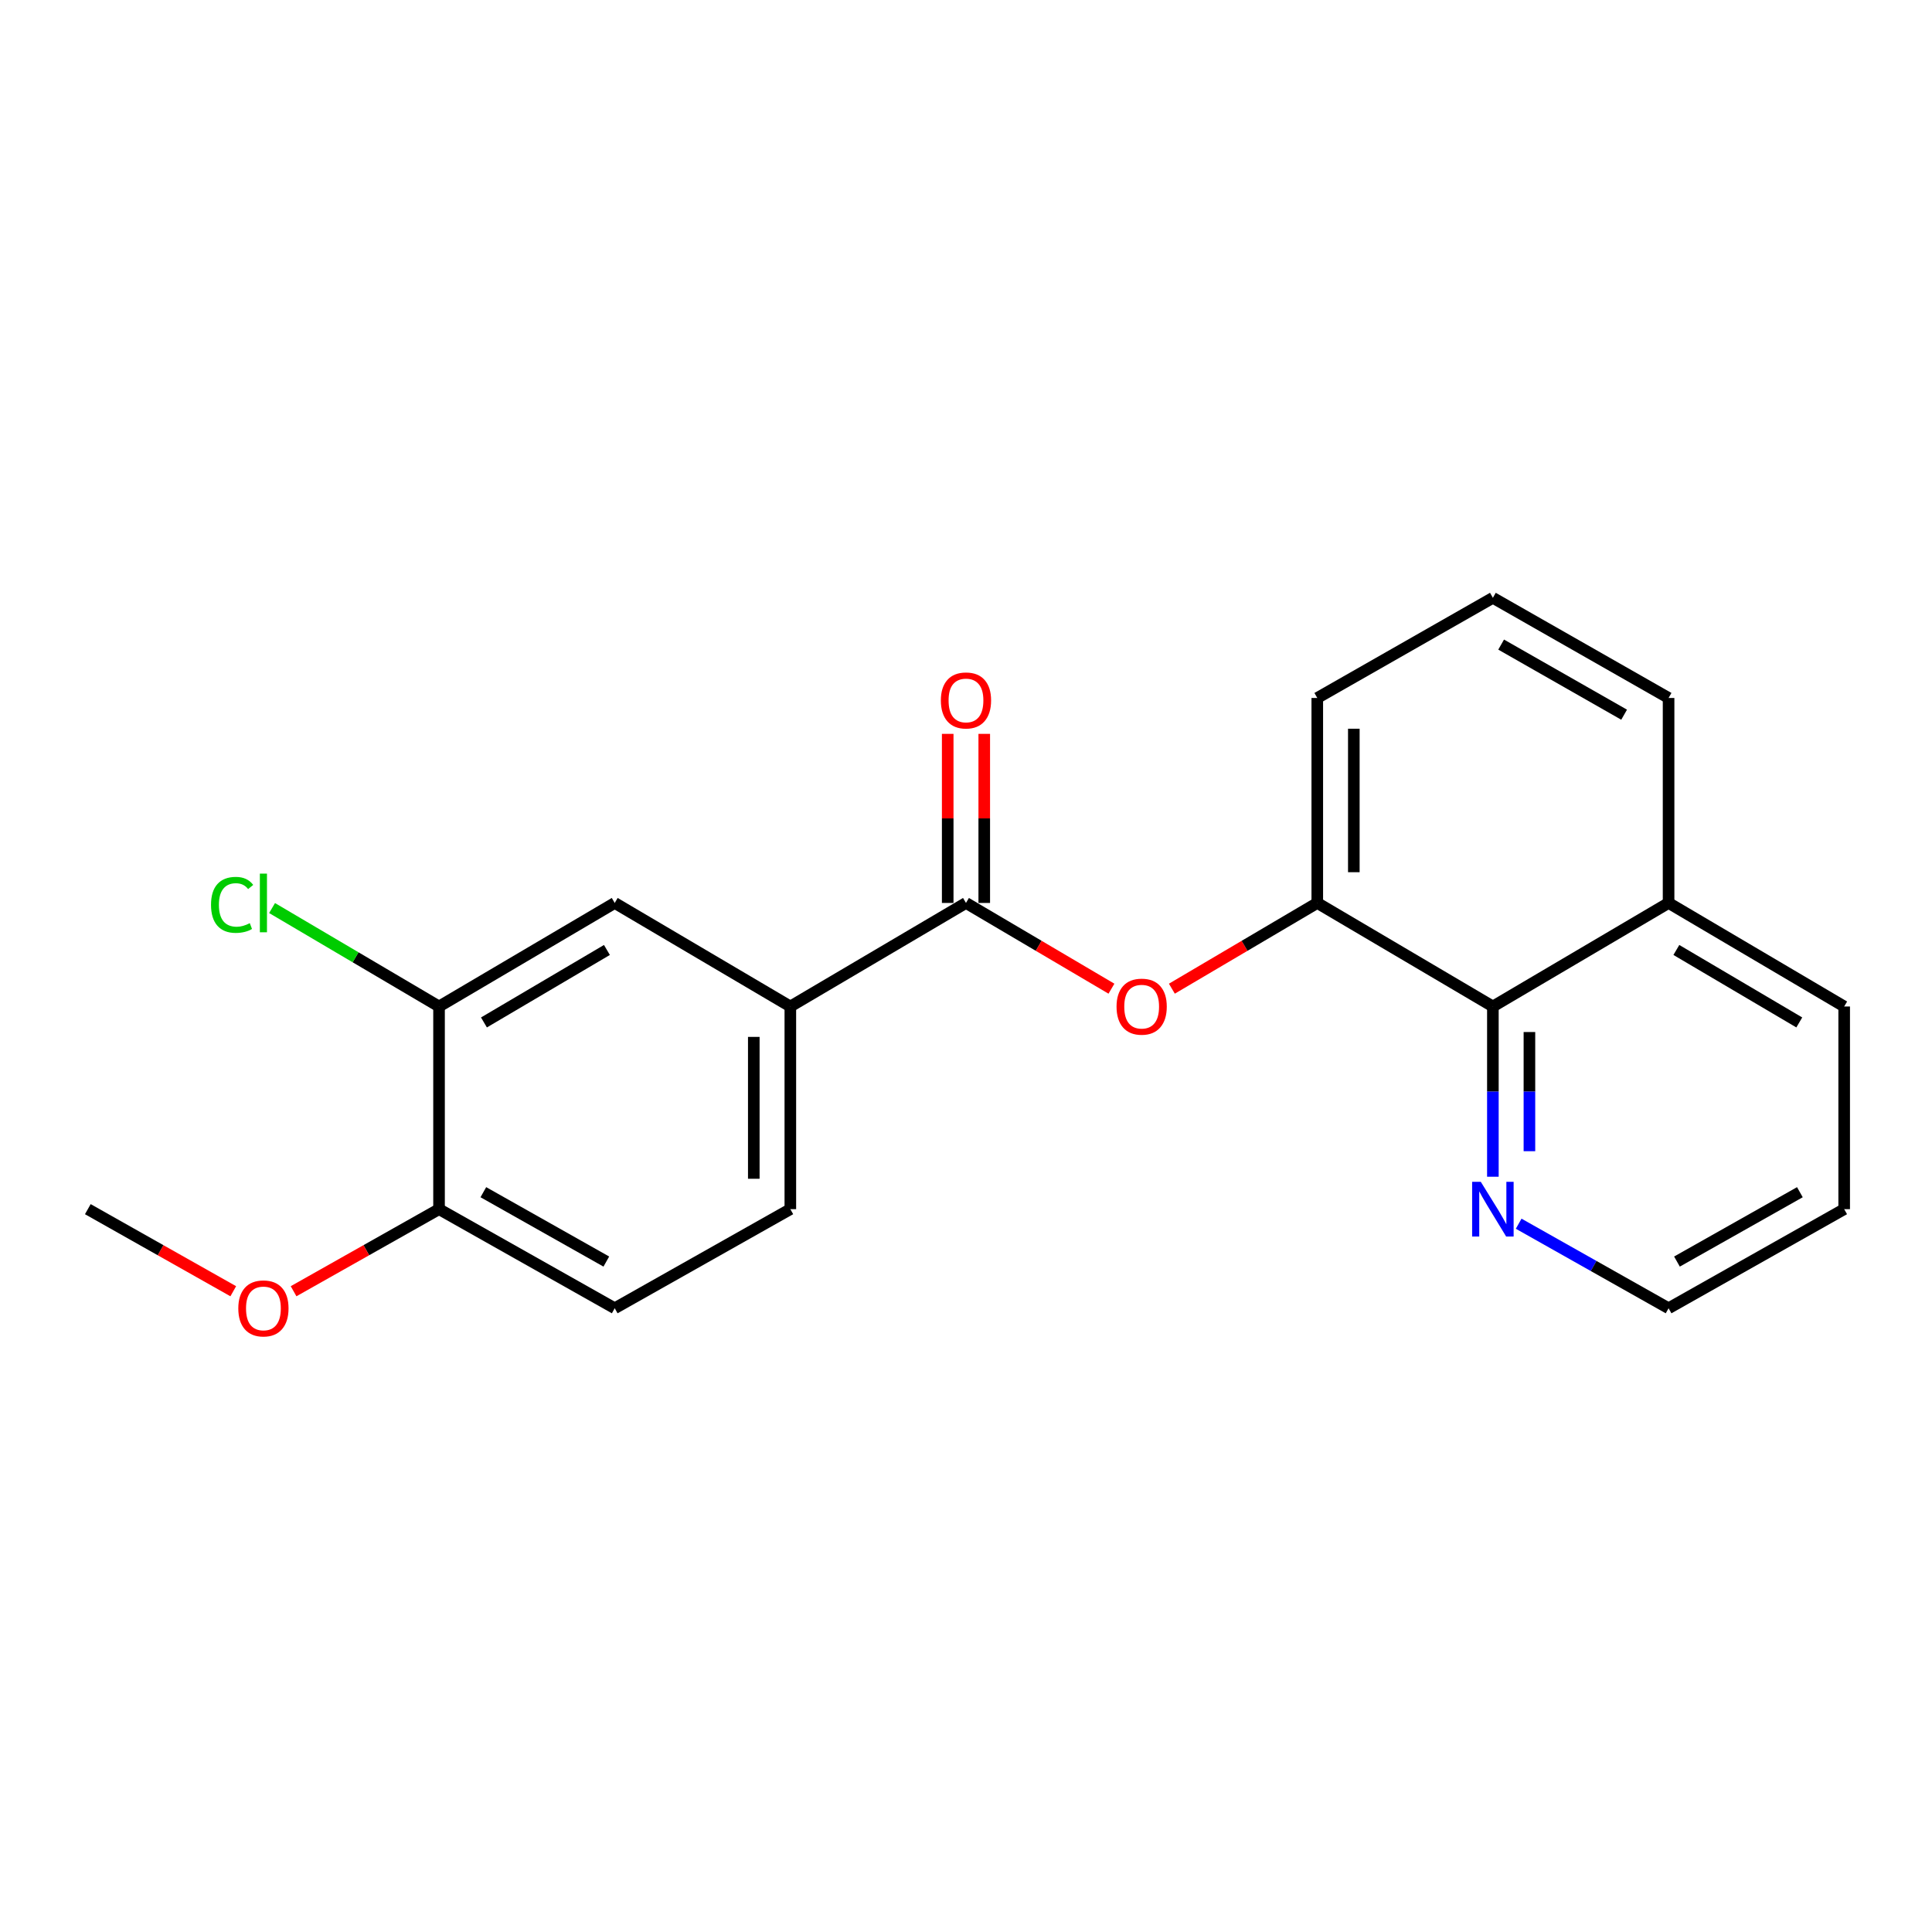 <?xml version='1.0' encoding='iso-8859-1'?>
<svg version='1.1' baseProfile='full'
              xmlns='http://www.w3.org/2000/svg'
                      xmlns:rdkit='http://www.rdkit.org/xml'
                      xmlns:xlink='http://www.w3.org/1999/xlink'
                  xml:space='preserve'
width='1000px' height='1000px' viewBox='0 0 1000 1000'>
<!-- END OF HEADER -->
<rect style='opacity:1.0;fill:#FFFFFF;stroke:none' width='1000' height='1000' x='0' y='0'> </rect>
<path class='bond-0' d='M 499.989,467.366 L 537.636,489.554' style='fill:none;fill-rule:evenodd;stroke:#000000;stroke-width:6px;stroke-linecap:butt;stroke-linejoin:miter;stroke-opacity:1' />
<path class='bond-0' d='M 537.636,489.554 L 575.283,511.743' style='fill:none;fill-rule:evenodd;stroke:#FF0000;stroke-width:6px;stroke-linecap:butt;stroke-linejoin:miter;stroke-opacity:1' />
<path class='bond-2' d='M 499.989,467.366 L 409.078,520.96' style='fill:none;fill-rule:evenodd;stroke:#000000;stroke-width:6px;stroke-linecap:butt;stroke-linejoin:miter;stroke-opacity:1' />
<path class='bond-8' d='M 509.447,467.366 L 509.447,423.608' style='fill:none;fill-rule:evenodd;stroke:#000000;stroke-width:6px;stroke-linecap:butt;stroke-linejoin:miter;stroke-opacity:1' />
<path class='bond-8' d='M 509.447,423.608 L 509.447,379.85' style='fill:none;fill-rule:evenodd;stroke:#FF0000;stroke-width:6px;stroke-linecap:butt;stroke-linejoin:miter;stroke-opacity:1' />
<path class='bond-8' d='M 490.532,467.366 L 490.532,423.608' style='fill:none;fill-rule:evenodd;stroke:#000000;stroke-width:6px;stroke-linecap:butt;stroke-linejoin:miter;stroke-opacity:1' />
<path class='bond-8' d='M 490.532,423.608 L 490.532,379.85' style='fill:none;fill-rule:evenodd;stroke:#FF0000;stroke-width:6px;stroke-linecap:butt;stroke-linejoin:miter;stroke-opacity:1' />
<path class='bond-1' d='M 606.56,511.74 L 644.191,489.553' style='fill:none;fill-rule:evenodd;stroke:#FF0000;stroke-width:6px;stroke-linecap:butt;stroke-linejoin:miter;stroke-opacity:1' />
<path class='bond-1' d='M 644.191,489.553 L 681.822,467.366' style='fill:none;fill-rule:evenodd;stroke:#000000;stroke-width:6px;stroke-linecap:butt;stroke-linejoin:miter;stroke-opacity:1' />
<path class='bond-3' d='M 681.822,467.366 L 772.713,520.96' style='fill:none;fill-rule:evenodd;stroke:#000000;stroke-width:6px;stroke-linecap:butt;stroke-linejoin:miter;stroke-opacity:1' />
<path class='bond-14' d='M 681.822,467.366 L 681.822,361.269' style='fill:none;fill-rule:evenodd;stroke:#000000;stroke-width:6px;stroke-linecap:butt;stroke-linejoin:miter;stroke-opacity:1' />
<path class='bond-14' d='M 700.738,451.451 L 700.738,377.184' style='fill:none;fill-rule:evenodd;stroke:#000000;stroke-width:6px;stroke-linecap:butt;stroke-linejoin:miter;stroke-opacity:1' />
<path class='bond-5' d='M 409.078,520.96 L 318.178,467.366' style='fill:none;fill-rule:evenodd;stroke:#000000;stroke-width:6px;stroke-linecap:butt;stroke-linejoin:miter;stroke-opacity:1' />
<path class='bond-9' d='M 409.078,520.96 L 409.078,625.859' style='fill:none;fill-rule:evenodd;stroke:#000000;stroke-width:6px;stroke-linecap:butt;stroke-linejoin:miter;stroke-opacity:1' />
<path class='bond-9' d='M 390.163,536.695 L 390.163,610.124' style='fill:none;fill-rule:evenodd;stroke:#000000;stroke-width:6px;stroke-linecap:butt;stroke-linejoin:miter;stroke-opacity:1' />
<path class='bond-6' d='M 772.713,520.96 L 772.713,565.018' style='fill:none;fill-rule:evenodd;stroke:#000000;stroke-width:6px;stroke-linecap:butt;stroke-linejoin:miter;stroke-opacity:1' />
<path class='bond-6' d='M 772.713,565.018 L 772.713,609.076' style='fill:none;fill-rule:evenodd;stroke:#0000FF;stroke-width:6px;stroke-linecap:butt;stroke-linejoin:miter;stroke-opacity:1' />
<path class='bond-6' d='M 791.628,534.178 L 791.628,565.018' style='fill:none;fill-rule:evenodd;stroke:#000000;stroke-width:6px;stroke-linecap:butt;stroke-linejoin:miter;stroke-opacity:1' />
<path class='bond-6' d='M 791.628,565.018 L 791.628,595.859' style='fill:none;fill-rule:evenodd;stroke:#0000FF;stroke-width:6px;stroke-linecap:butt;stroke-linejoin:miter;stroke-opacity:1' />
<path class='bond-11' d='M 772.713,520.96 L 863.655,467.366' style='fill:none;fill-rule:evenodd;stroke:#000000;stroke-width:6px;stroke-linecap:butt;stroke-linejoin:miter;stroke-opacity:1' />
<path class='bond-4' d='M 227.245,520.96 L 318.178,467.366' style='fill:none;fill-rule:evenodd;stroke:#000000;stroke-width:6px;stroke-linecap:butt;stroke-linejoin:miter;stroke-opacity:1' />
<path class='bond-4' d='M 250.49,529.217 L 314.142,491.701' style='fill:none;fill-rule:evenodd;stroke:#000000;stroke-width:6px;stroke-linecap:butt;stroke-linejoin:miter;stroke-opacity:1' />
<path class='bond-12' d='M 227.245,520.96 L 184.034,495.483' style='fill:none;fill-rule:evenodd;stroke:#000000;stroke-width:6px;stroke-linecap:butt;stroke-linejoin:miter;stroke-opacity:1' />
<path class='bond-12' d='M 184.034,495.483 L 140.823,470.006' style='fill:none;fill-rule:evenodd;stroke:#00CC00;stroke-width:6px;stroke-linecap:butt;stroke-linejoin:miter;stroke-opacity:1' />
<path class='bond-21' d='M 227.245,520.96 L 227.245,625.859' style='fill:none;fill-rule:evenodd;stroke:#000000;stroke-width:6px;stroke-linecap:butt;stroke-linejoin:miter;stroke-opacity:1' />
<path class='bond-16' d='M 786.063,633.389 L 824.859,655.27' style='fill:none;fill-rule:evenodd;stroke:#0000FF;stroke-width:6px;stroke-linecap:butt;stroke-linejoin:miter;stroke-opacity:1' />
<path class='bond-16' d='M 824.859,655.27 L 863.655,677.152' style='fill:none;fill-rule:evenodd;stroke:#000000;stroke-width:6px;stroke-linecap:butt;stroke-linejoin:miter;stroke-opacity:1' />
<path class='bond-7' d='M 227.245,625.859 L 318.178,677.152' style='fill:none;fill-rule:evenodd;stroke:#000000;stroke-width:6px;stroke-linecap:butt;stroke-linejoin:miter;stroke-opacity:1' />
<path class='bond-7' d='M 250.179,617.077 L 313.831,652.983' style='fill:none;fill-rule:evenodd;stroke:#000000;stroke-width:6px;stroke-linecap:butt;stroke-linejoin:miter;stroke-opacity:1' />
<path class='bond-13' d='M 227.245,625.859 L 189.6,647.101' style='fill:none;fill-rule:evenodd;stroke:#000000;stroke-width:6px;stroke-linecap:butt;stroke-linejoin:miter;stroke-opacity:1' />
<path class='bond-13' d='M 189.6,647.101 L 151.954,668.344' style='fill:none;fill-rule:evenodd;stroke:#FF0000;stroke-width:6px;stroke-linecap:butt;stroke-linejoin:miter;stroke-opacity:1' />
<path class='bond-10' d='M 409.078,625.859 L 318.178,677.152' style='fill:none;fill-rule:evenodd;stroke:#000000;stroke-width:6px;stroke-linecap:butt;stroke-linejoin:miter;stroke-opacity:1' />
<path class='bond-18' d='M 863.655,467.366 L 954.545,520.96' style='fill:none;fill-rule:evenodd;stroke:#000000;stroke-width:6px;stroke-linecap:butt;stroke-linejoin:miter;stroke-opacity:1' />
<path class='bond-18' d='M 867.681,491.699 L 931.304,529.215' style='fill:none;fill-rule:evenodd;stroke:#000000;stroke-width:6px;stroke-linecap:butt;stroke-linejoin:miter;stroke-opacity:1' />
<path class='bond-22' d='M 863.655,467.366 L 863.655,361.269' style='fill:none;fill-rule:evenodd;stroke:#000000;stroke-width:6px;stroke-linecap:butt;stroke-linejoin:miter;stroke-opacity:1' />
<path class='bond-19' d='M 120.736,668.343 L 83.095,647.101' style='fill:none;fill-rule:evenodd;stroke:#FF0000;stroke-width:6px;stroke-linecap:butt;stroke-linejoin:miter;stroke-opacity:1' />
<path class='bond-19' d='M 83.095,647.101 L 45.455,625.859' style='fill:none;fill-rule:evenodd;stroke:#000000;stroke-width:6px;stroke-linecap:butt;stroke-linejoin:miter;stroke-opacity:1' />
<path class='bond-15' d='M 681.822,361.269 L 772.713,309.43' style='fill:none;fill-rule:evenodd;stroke:#000000;stroke-width:6px;stroke-linecap:butt;stroke-linejoin:miter;stroke-opacity:1' />
<path class='bond-17' d='M 772.713,309.43 L 863.655,361.269' style='fill:none;fill-rule:evenodd;stroke:#000000;stroke-width:6px;stroke-linecap:butt;stroke-linejoin:miter;stroke-opacity:1' />
<path class='bond-17' d='M 776.987,333.639 L 840.646,369.927' style='fill:none;fill-rule:evenodd;stroke:#000000;stroke-width:6px;stroke-linecap:butt;stroke-linejoin:miter;stroke-opacity:1' />
<path class='bond-23' d='M 863.655,677.152 L 954.545,625.859' style='fill:none;fill-rule:evenodd;stroke:#000000;stroke-width:6px;stroke-linecap:butt;stroke-linejoin:miter;stroke-opacity:1' />
<path class='bond-23' d='M 867.992,652.984 L 931.615,617.079' style='fill:none;fill-rule:evenodd;stroke:#000000;stroke-width:6px;stroke-linecap:butt;stroke-linejoin:miter;stroke-opacity:1' />
<path class='bond-20' d='M 954.545,520.96 L 954.545,625.859' style='fill:none;fill-rule:evenodd;stroke:#000000;stroke-width:6px;stroke-linecap:butt;stroke-linejoin:miter;stroke-opacity:1' />
<path  class='atom-1' d='M 577.922 521.04
Q 577.922 514.24, 581.282 510.44
Q 584.642 506.64, 590.922 506.64
Q 597.202 506.64, 600.562 510.44
Q 603.922 514.24, 603.922 521.04
Q 603.922 527.92, 600.522 531.84
Q 597.122 535.72, 590.922 535.72
Q 584.682 535.72, 581.282 531.84
Q 577.922 527.96, 577.922 521.04
M 590.922 532.52
Q 595.242 532.52, 597.562 529.64
Q 599.922 526.72, 599.922 521.04
Q 599.922 515.48, 597.562 512.68
Q 595.242 509.84, 590.922 509.84
Q 586.602 509.84, 584.242 512.64
Q 581.922 515.44, 581.922 521.04
Q 581.922 526.76, 584.242 529.64
Q 586.602 532.52, 590.922 532.52
' fill='#FF0000'/>
<path  class='atom-7' d='M 766.453 611.699
L 775.733 626.699
Q 776.653 628.179, 778.133 630.859
Q 779.613 633.539, 779.693 633.699
L 779.693 611.699
L 783.453 611.699
L 783.453 640.019
L 779.573 640.019
L 769.613 623.619
Q 768.453 621.699, 767.213 619.499
Q 766.013 617.299, 765.653 616.619
L 765.653 640.019
L 761.973 640.019
L 761.973 611.699
L 766.453 611.699
' fill='#0000FF'/>
<path  class='atom-9' d='M 486.989 362.547
Q 486.989 355.747, 490.349 351.947
Q 493.709 348.147, 499.989 348.147
Q 506.269 348.147, 509.629 351.947
Q 512.989 355.747, 512.989 362.547
Q 512.989 369.427, 509.589 373.347
Q 506.189 377.227, 499.989 377.227
Q 493.749 377.227, 490.349 373.347
Q 486.989 369.467, 486.989 362.547
M 499.989 374.027
Q 504.309 374.027, 506.629 371.147
Q 508.989 368.227, 508.989 362.547
Q 508.989 356.987, 506.629 354.187
Q 504.309 351.347, 499.989 351.347
Q 495.669 351.347, 493.309 354.147
Q 490.989 356.947, 490.989 362.547
Q 490.989 368.267, 493.309 371.147
Q 495.669 374.027, 499.989 374.027
' fill='#FF0000'/>
<path  class='atom-13' d='M 109.225 468.346
Q 109.225 461.306, 112.505 457.626
Q 115.825 453.906, 122.105 453.906
Q 127.945 453.906, 131.065 458.026
L 128.425 460.186
Q 126.145 457.186, 122.105 457.186
Q 117.825 457.186, 115.545 460.066
Q 113.305 462.906, 113.305 468.346
Q 113.305 473.946, 115.625 476.826
Q 117.985 479.706, 122.545 479.706
Q 125.665 479.706, 129.305 477.826
L 130.425 480.826
Q 128.945 481.786, 126.705 482.346
Q 124.465 482.906, 121.985 482.906
Q 115.825 482.906, 112.505 479.146
Q 109.225 475.386, 109.225 468.346
' fill='#00CC00'/>
<path  class='atom-13' d='M 134.505 452.186
L 138.185 452.186
L 138.185 482.546
L 134.505 482.546
L 134.505 452.186
' fill='#00CC00'/>
<path  class='atom-14' d='M 123.345 677.232
Q 123.345 670.432, 126.705 666.632
Q 130.065 662.832, 136.345 662.832
Q 142.625 662.832, 145.985 666.632
Q 149.345 670.432, 149.345 677.232
Q 149.345 684.112, 145.945 688.032
Q 142.545 691.912, 136.345 691.912
Q 130.105 691.912, 126.705 688.032
Q 123.345 684.152, 123.345 677.232
M 136.345 688.712
Q 140.665 688.712, 142.985 685.832
Q 145.345 682.912, 145.345 677.232
Q 145.345 671.672, 142.985 668.872
Q 140.665 666.032, 136.345 666.032
Q 132.025 666.032, 129.665 668.832
Q 127.345 671.632, 127.345 677.232
Q 127.345 682.952, 129.665 685.832
Q 132.025 688.712, 136.345 688.712
' fill='#FF0000'/>
</svg>
